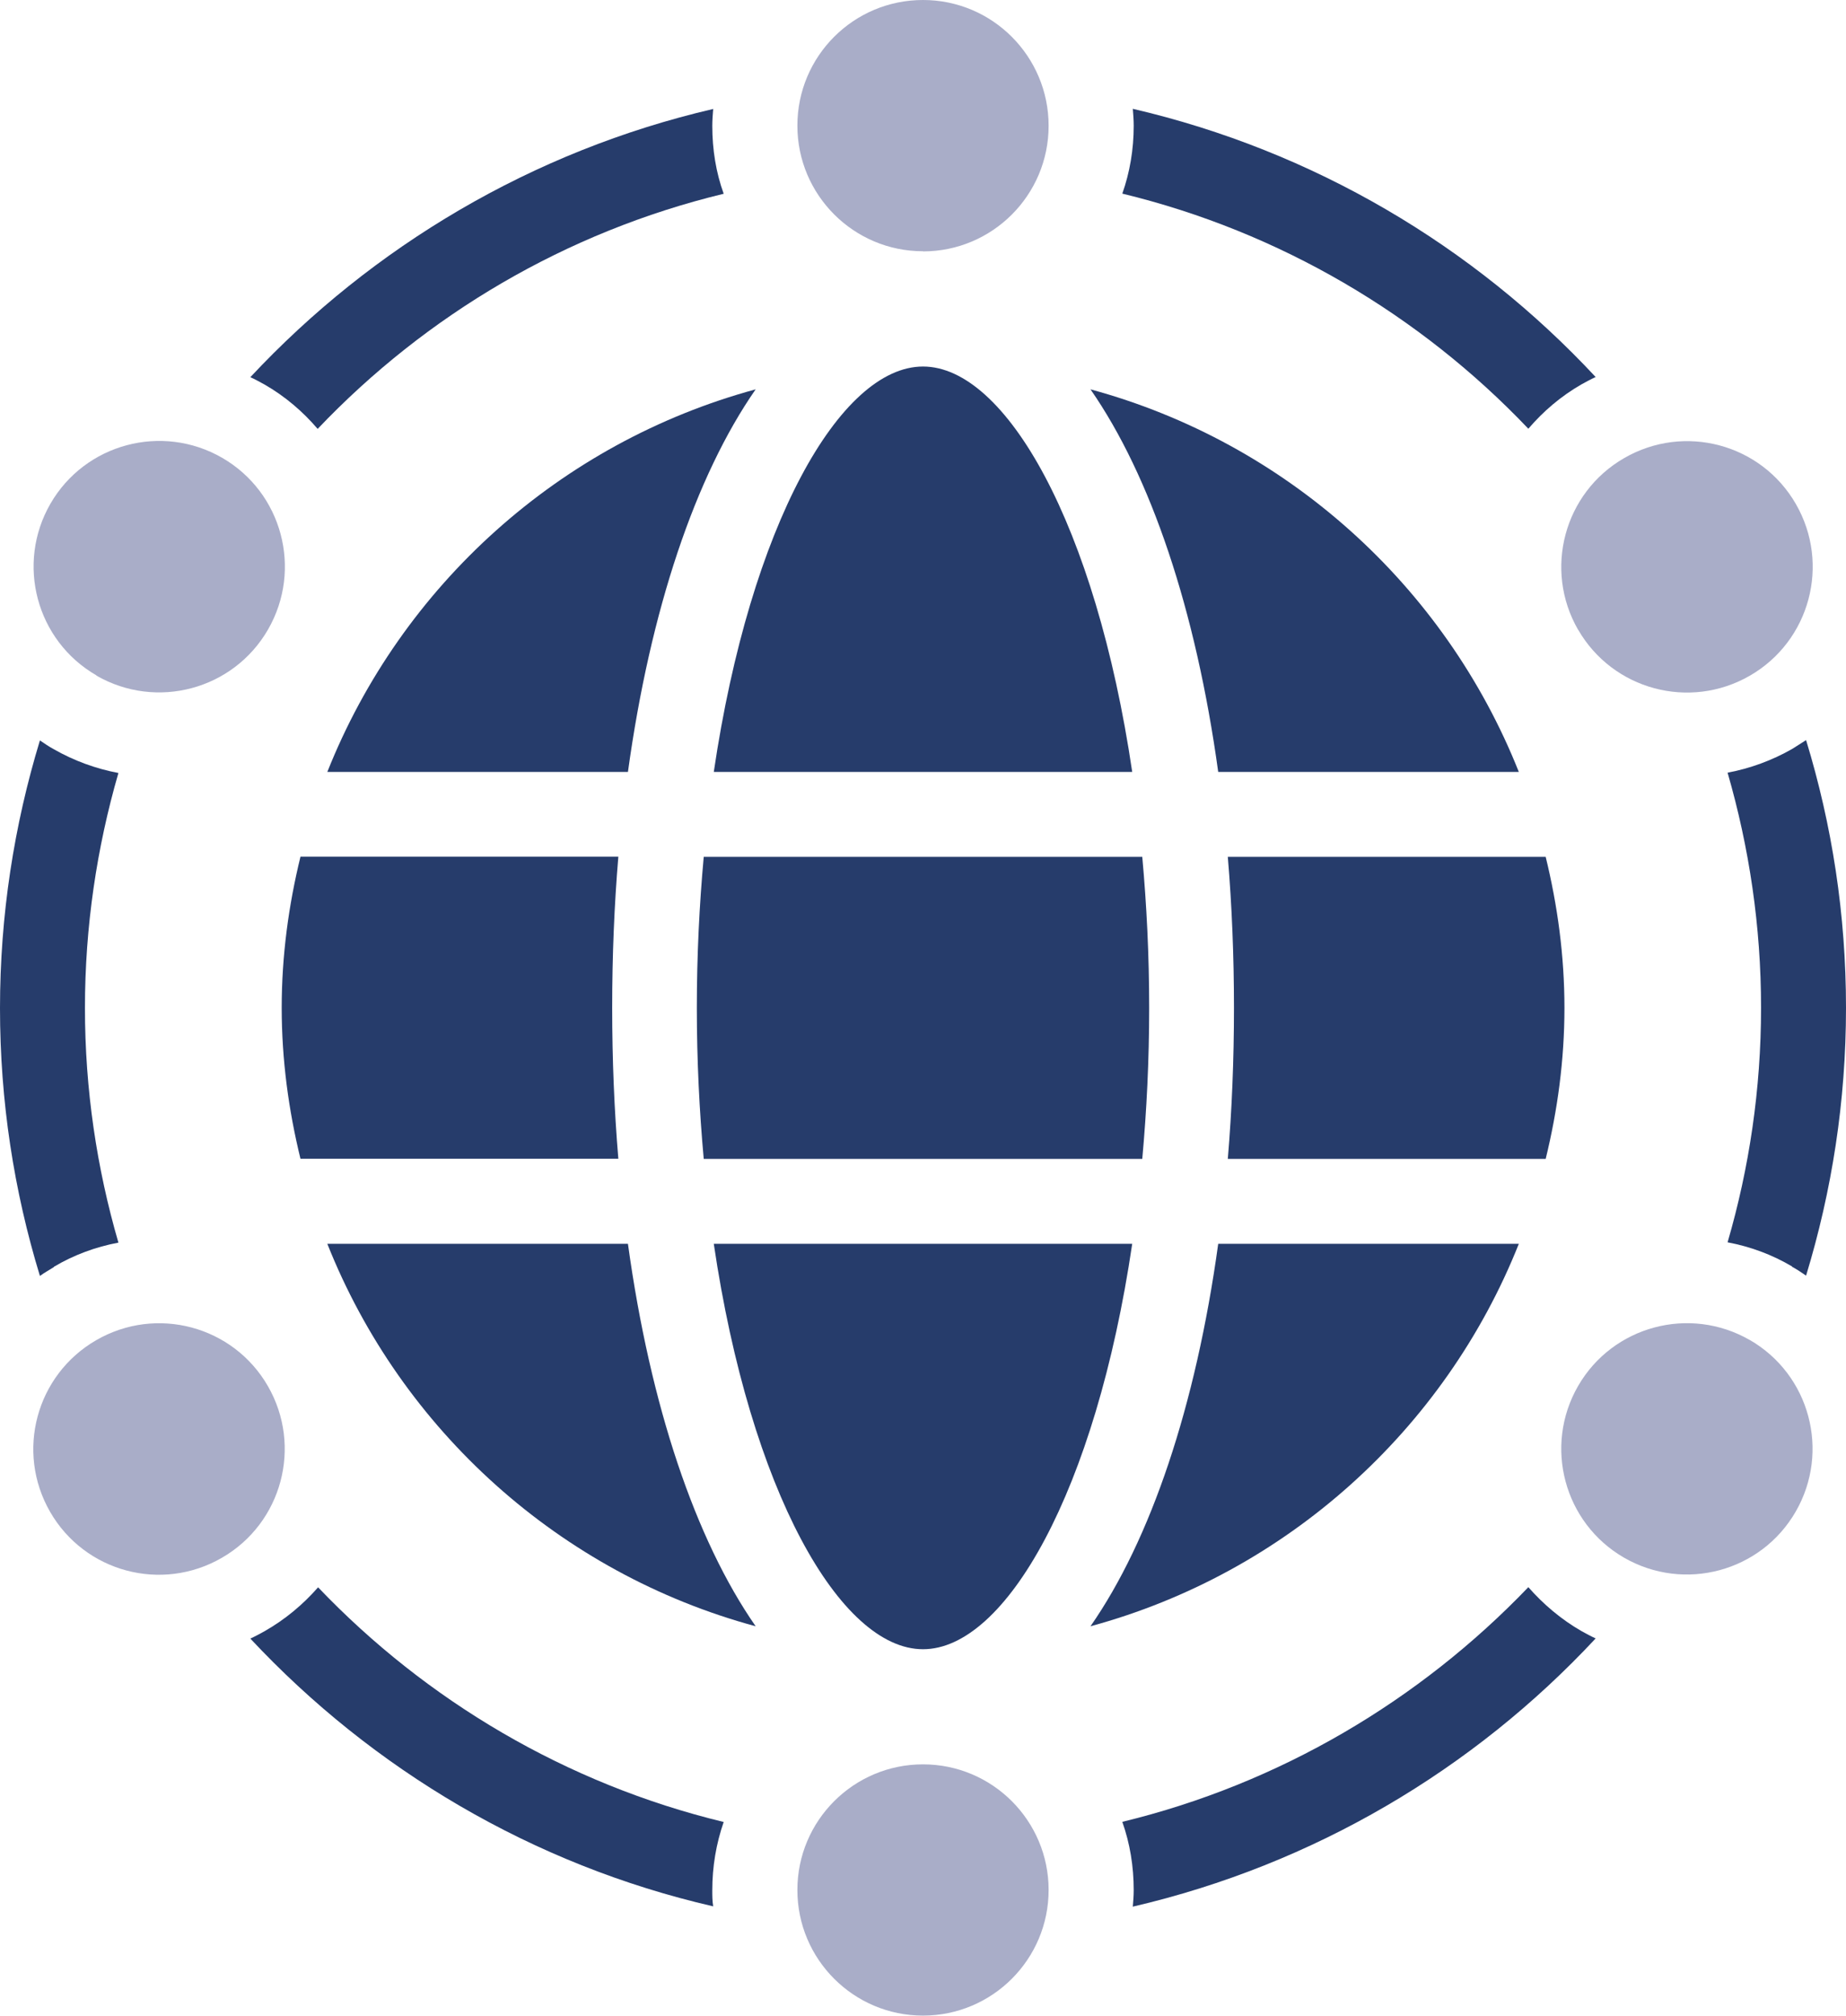 <?xml version="1.0" encoding="UTF-8"?>
<svg id="Ebene_1" xmlns="http://www.w3.org/2000/svg" version="1.1" viewBox="0 0 123 134.3">
  <!-- Generator: Adobe Illustrator 30.0.0, SVG Export Plug-In . SVG Version: 2.1.1 Build 123)  -->
  <defs>
    <style>
      .st0 {
        fill: #263c6b;
      }

      .st1 {
        fill: #a9adc8;
      }
    </style>
  </defs>
  <path class="st0" d="M61.5,109.88c5.52,0,11.51-10.56,13.94-27.01h-27.88c2.43,16.45,8.42,27.01,13.94,27.01h0Z"/>
  <path class="st0" d="M101.2,51.43c-4.93-12.41-15.5-21.95-28.54-25.49,4.01,5.77,7.02,14.67,8.51,25.49h20.03Z"/>
  <path class="st0" d="M102.99,77.21c.79-3.23,1.25-6.59,1.25-10.06s-.46-6.83-1.25-10.06h-21.18c.27,3.23.41,6.59.41,10.06s-.14,6.84-.41,10.06h21.18Z"/>
  <path class="st0" d="M76.57,67.15c0-3.52-.17-6.87-.46-10.06h-29.22c-.29,3.19-.46,6.55-.46,10.06s.17,6.87.46,10.06h29.22c.29-3.19.46-6.55.46-10.06Z"/>
  <path class="st0" d="M20.02,57.08c-.79,3.23-1.25,6.59-1.25,10.06s.46,6.83,1.25,10.06h21.18c-.27-3.23-.41-6.59-.41-10.06s.14-6.84.41-10.06h-21.18Z"/>
  <path class="st0" d="M101.2,82.87h-20.03c-1.49,10.81-4.5,19.72-8.51,25.48,13.04-3.54,23.61-13.08,28.54-25.48Z"/>
  <path class="st0" d="M21.81,82.87c4.93,12.41,15.5,21.95,28.54,25.48-4.01-5.77-7.02-14.67-8.51-25.48h-20.03Z"/>
  <path class="st0" d="M61.5,24.42c-5.52,0-11.51,10.56-13.94,27.01h27.88c-2.43-16.45-8.42-27.01-13.94-27.01h0Z"/>
  <path class="st0" d="M21.81,51.43h20.03c1.49-10.81,4.5-19.72,8.51-25.49-13.04,3.54-23.61,13.08-28.54,25.49h0Z"/>
  <path class="st0" d="M21.2,105.75c-1.02,1.16-2.2,2.15-3.59,2.94-.31.17-.62.34-.93.48,8.14,8.71,18.8,15.07,30.84,17.84-.06-.37-.06-.71-.06-1.07,0-1.58.26-3.11.76-4.55-10.49-2.54-19.82-8.09-27.02-15.63h0Z"/>
  <path class="st0" d="M21.17,28.57c7.21-7.58,16.54-13.12,27.05-15.66-.51-1.41-.76-2.94-.76-4.52,0-.37.03-.76.06-1.13-12.04,2.8-22.7,9.16-30.84,17.87.31.14.62.31.93.48,1.38.79,2.57,1.81,3.56,2.97h0Z"/>
  <path class="st0" d="M101.83,28.57c.99-1.16,2.18-2.18,3.56-2.97.31-.17.62-.34.93-.48-8.14-8.74-18.8-15.07-30.84-17.87.03.37.06.76.06,1.13,0,1.58-.26,3.11-.76,4.52,10.49,2.54,19.85,8.09,27.05,15.66h0Z"/>
  <path class="st0" d="M3.59,84.4c1.33-.79,2.8-1.33,4.3-1.61-1.44-4.95-2.23-10.21-2.23-15.63s.79-10.69,2.23-15.66c-1.5-.28-2.97-.82-4.3-1.58-.31-.17-.62-.37-.93-.59-1.72,5.65-2.66,11.64-2.66,17.84s.93,12.18,2.66,17.84c.31-.23.62-.39.93-.59Z"/>
  <path class="st0" d="M101.83,105.75c-7.24,7.55-16.57,13.09-27.05,15.63.51,1.44.76,2.97.76,4.55,0,.37-.03.73-.06,1.1,12.04-2.8,22.7-9.13,30.84-17.87-.31-.14-.62-.31-.93-.48-1.38-.79-2.57-1.81-3.56-2.94h0Z"/>
  <path class="st0" d="M119.41,84.4c.31.17.62.37.93.59,1.72-5.65,2.66-11.62,2.66-17.84s-.93-12.18-2.66-17.84c-.31.2-.62.39-.93.59-1.33.76-2.8,1.3-4.3,1.58,1.44,4.98,2.23,10.23,2.23,15.66s-.79,10.69-2.23,15.63c1.5.28,2.97.82,4.3,1.61Z"/>
  <path class="st1" d="M61.5,117.55c-4.62,0-8.37,3.75-8.37,8.37s3.75,8.37,8.37,8.37,8.37-3.75,8.37-8.37-3.75-8.37-8.37-8.37Z"/>
  <path class="st1" d="M17.85,92.35c-2.31-4.01-7.43-5.38-11.44-3.06s-5.38,7.43-3.07,11.44,7.43,5.38,11.44,3.06c4.01-2.31,5.38-7.43,3.07-11.44Z"/>
  <path class="st1" d="M6.42,45.01c4.01,2.31,9.13.94,11.44-3.07s.94-9.13-3.06-11.44c-4.01-2.31-9.13-.94-11.44,3.06-2.31,4.01-.94,9.13,3.07,11.44h0Z"/>
  <path class="st1" d="M61.5,16.75c4.62,0,8.37-3.75,8.37-8.37S66.13,0,61.5,0s-8.37,3.75-8.37,8.37,3.75,8.37,8.37,8.37Z"/>
  <path class="st1" d="M105.15,41.95c2.31,4.01,7.43,5.38,11.44,3.07,4.01-2.31,5.38-7.43,3.07-11.44-2.31-4.01-7.43-5.38-11.44-3.06-4.01,2.31-5.38,7.43-3.07,11.44h0Z"/>
  <path class="st1" d="M116.59,89.28c-4.01-2.31-9.13-.94-11.44,3.06-2.31,4.01-.94,9.13,3.06,11.44,4.01,2.31,9.13.94,11.44-3.07s.94-9.13-3.07-11.44h0Z"/>
</svg>